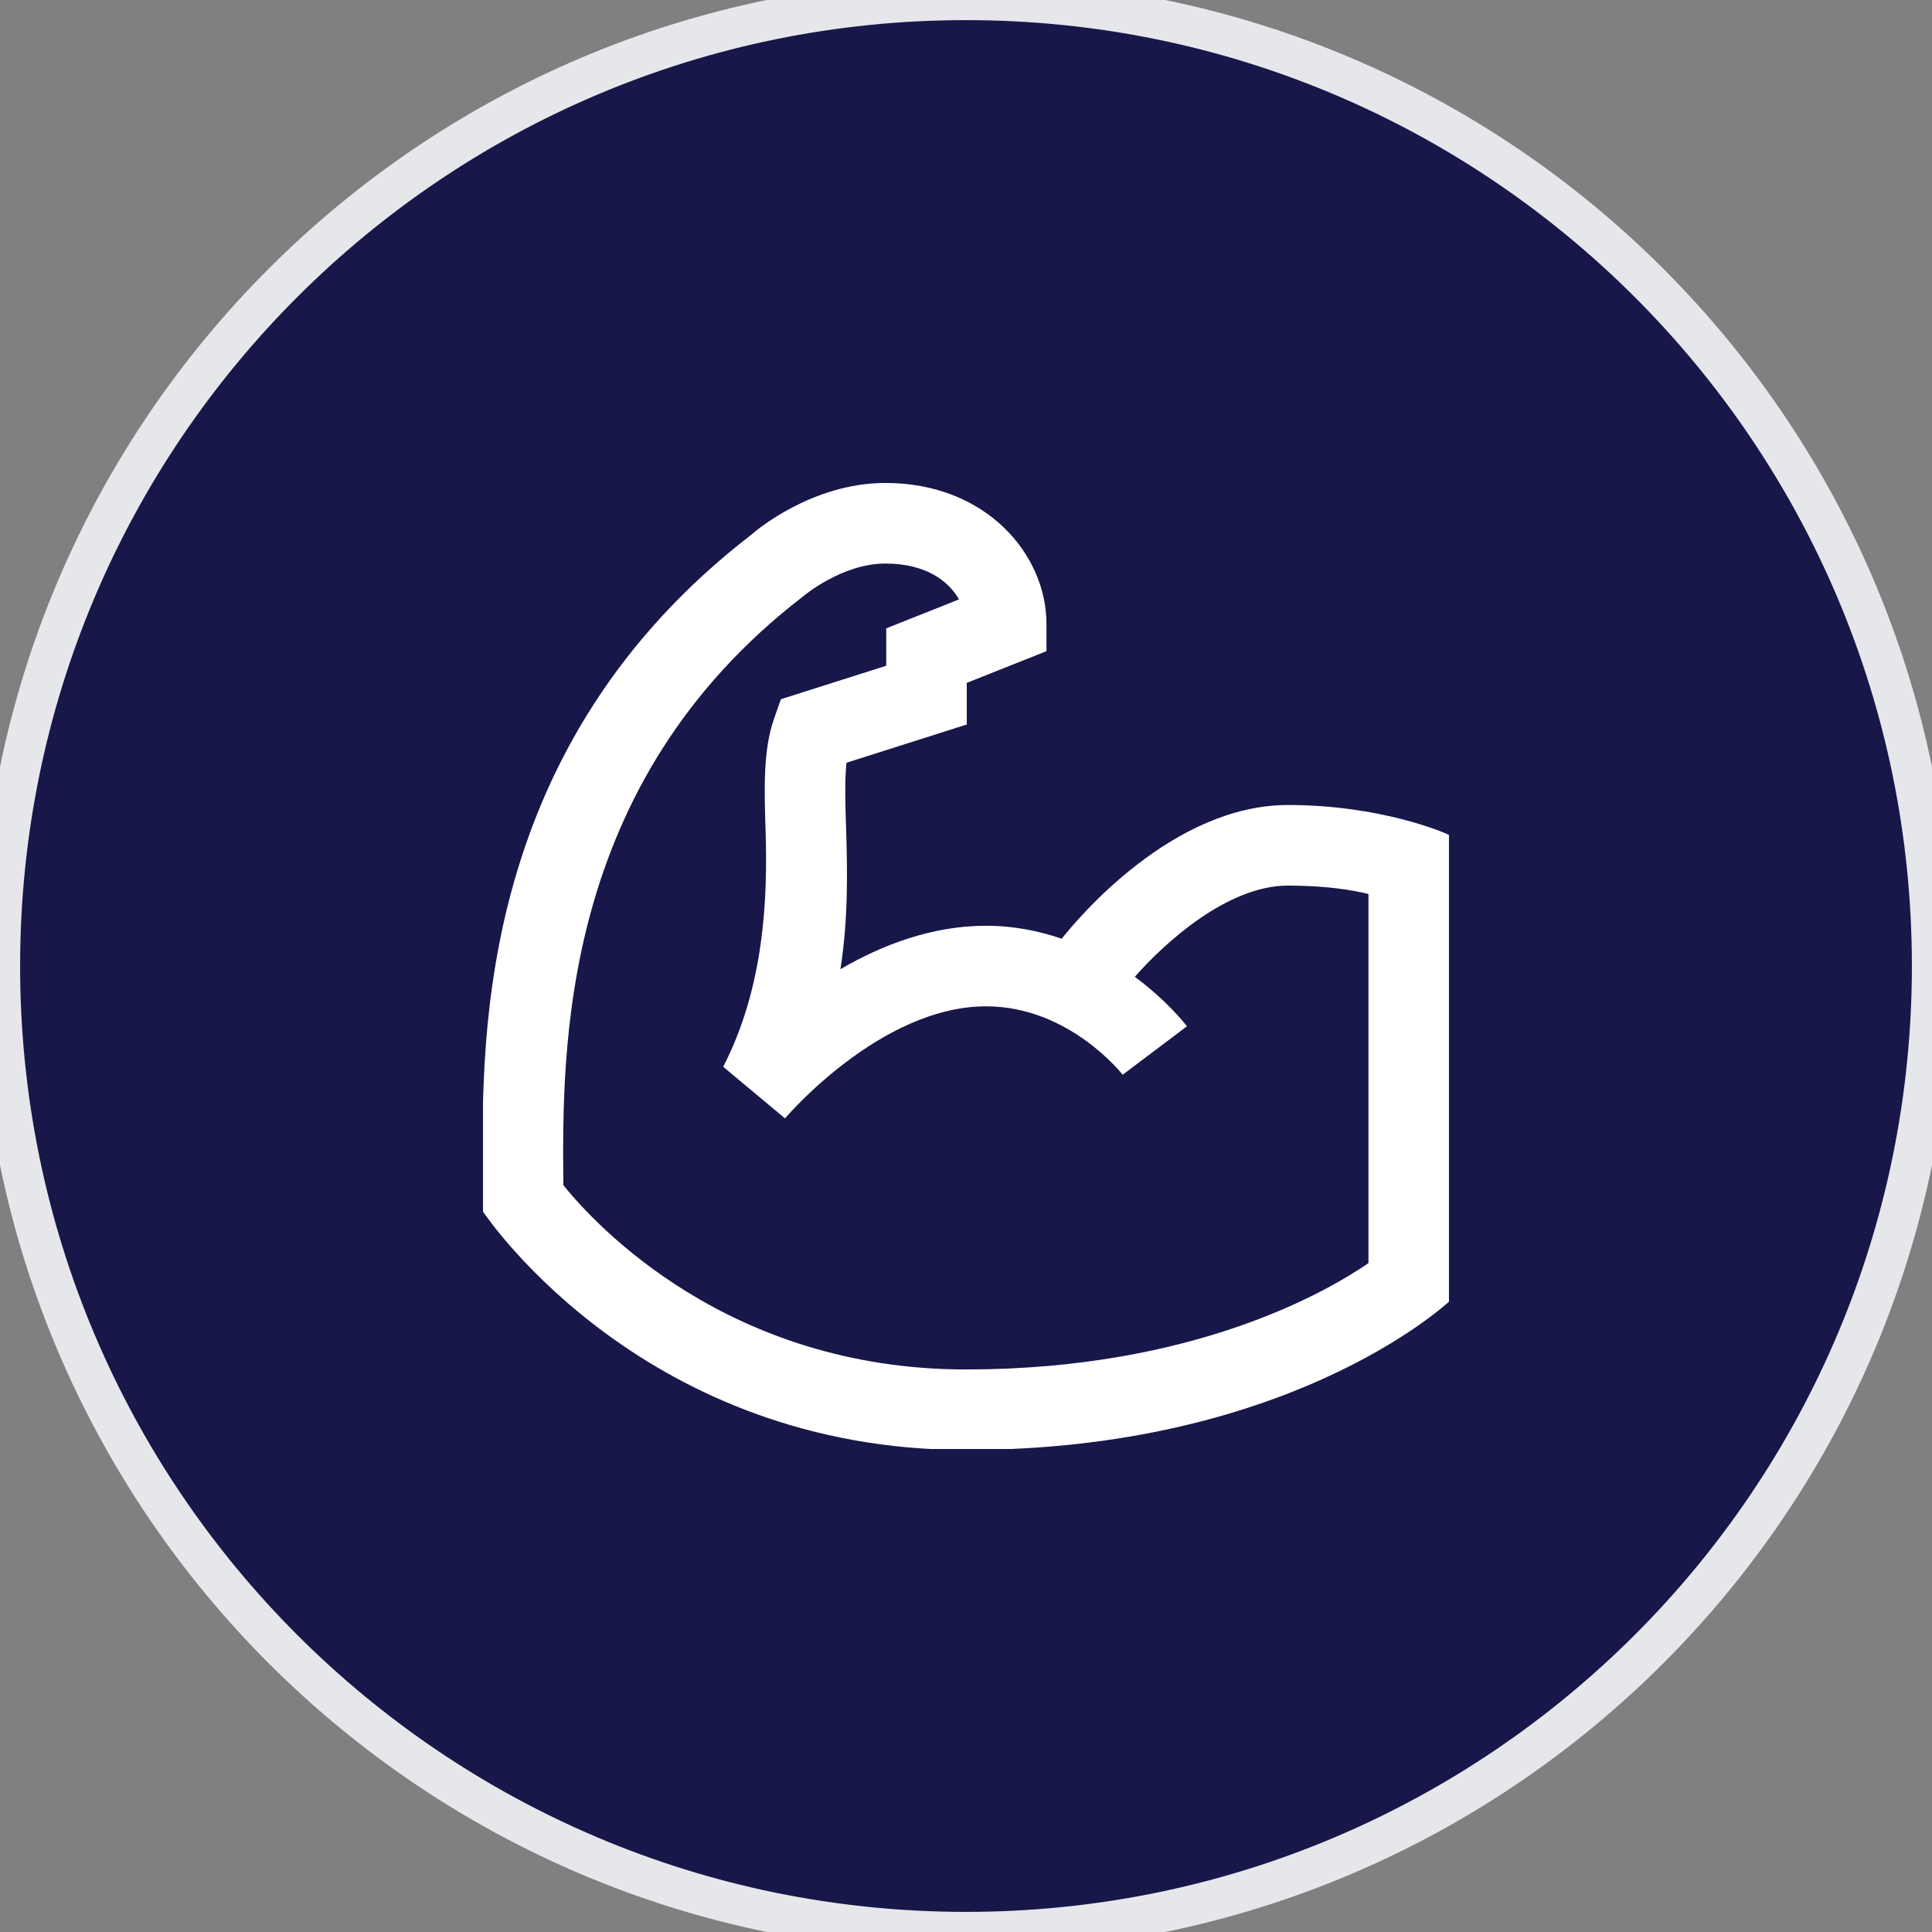 <svg width="48" height="48" viewBox="0 0 48 48" fill="none" xmlns="http://www.w3.org/2000/svg">
<rect x="0" y="0" width="48" height="48" fill="#808080" stroke="none"/>
<path d="M24 0C37.255 0 48 10.745 48 24C48 37.255 37.255 48 24 48C10.745 48 0 37.255 0 24C0 10.745 10.745 0 24 0Z" fill="#171749"/>
<path d="M24 0C37.255 0 48 10.745 48 24C48 37.255 37.255 48 24 48C10.745 48 0 37.255 0 24C0 10.745 10.745 0 24 0Z" stroke="#E5E7EB"/>
<g clip-path="url(#clip0_492_369)">
<path d="M31.999 20C29.133 20 26.779 22.815 26.379 23.322C25.817 23.132 25.195 23 24.499 23C23.154 23 21.913 23.477 20.881 24.079C21.081 22.782 21.052 21.581 21.021 20.59C21.001 19.98 20.983 19.393 21.031 18.95L24.019 18V16.966L25.999 16.178V15.499C25.999 13.778 24.503 11.999 21.999 11.999C20.174 11.999 18.776 13.186 18.676 13.277C11.894 18.496 11.962 25.701 11.995 29.164L11.999 30.102C12.161 30.333 16.05 36.024 23.999 36.024C31.948 36.024 35.838 32.48 35.999 32.341V20.744C35.884 20.68 34.287 20 31.999 20ZM33.999 31.381C32.967 32.092 29.644 34.024 23.999 34.024C18.085 34.024 14.78 30.419 13.997 29.446C13.965 26.066 13.902 19.474 19.943 14.825C19.952 14.817 20.91 14.001 21.999 14.001C22.997 14.001 23.566 14.433 23.826 14.892L22.018 15.611V16.54L19.401 17.372L19.236 17.841C18.957 18.629 18.987 19.569 19.021 20.656C19.072 22.281 18.999 24.502 17.968 26.504L19.503 27.786C19.526 27.759 21.872 25.002 24.498 25.002C26.563 25.002 27.879 26.685 27.892 26.702L29.489 25.498C29.452 25.448 28.996 24.861 28.194 24.269C28.937 23.422 30.497 22.002 31.999 22.002C32.934 22.002 33.591 22.111 33.999 22.211V31.383V31.381Z" fill="white"/>
</g>
<defs>
<clipPath id="clip0_492_369">
<rect width="24" height="24" fill="white" transform="translate(12 12)"/>
</clipPath>
</defs>
</svg>
